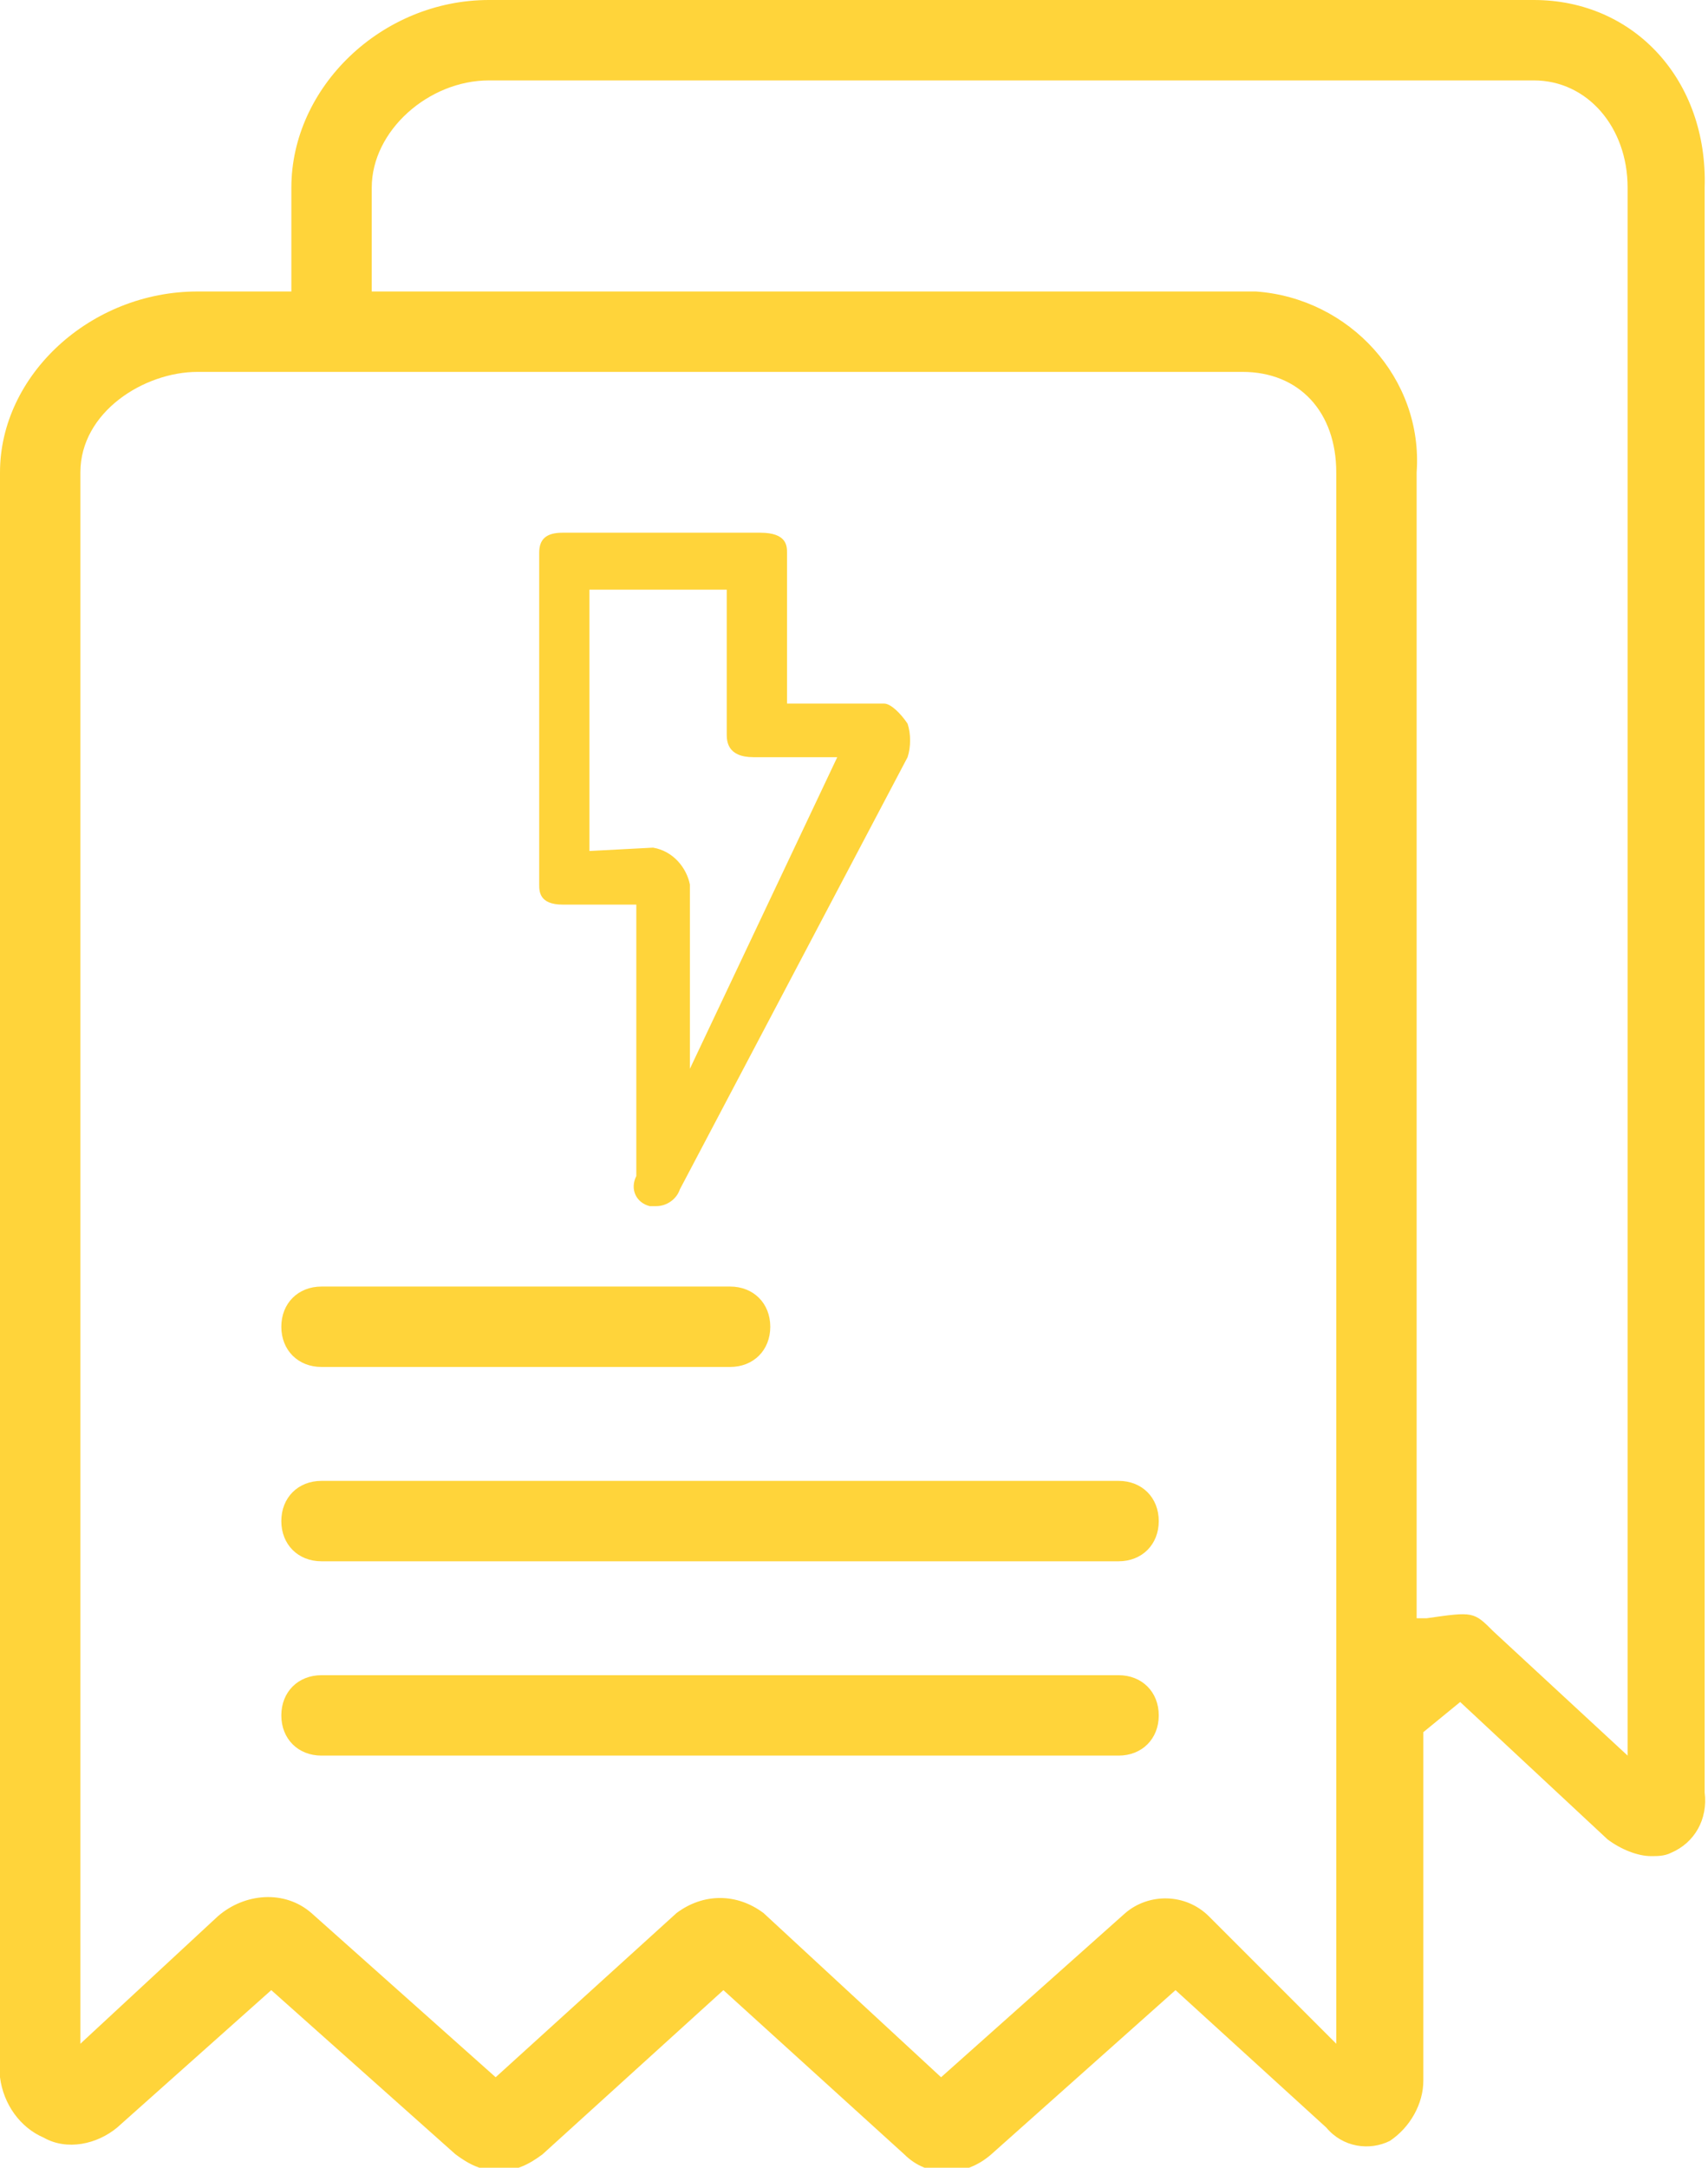 <?xml version="1.0" encoding="utf-8"?>
<!-- Generator: Adobe Illustrator 21.0.0, SVG Export Plug-In . SVG Version: 6.00 Build 0)  -->
<svg version="1.1" id="Layer_1" xmlns="http://www.w3.org/2000/svg" xmlns:xlink="http://www.w3.org/1999/xlink" x="0px" y="0px"
	 viewBox="0 0 51 64.7" style="enable-background:new 0 0 51 64.7;" xml:space="preserve">
<style type="text/css">
	.st0{fill:#FFD43A;}
</style>
<g>
	<path class="st0" d="M48,54.9c0.4,0.3,0.9,0.5,1.3,0.5c0.2,0,0.4,0,0.6-0.1c0.7-0.3,1.1-1,1-1.8l0-47.9C51,2.4,48.8,0,45.8,0H14.6
		c-3.2,0-5.9,2.6-5.9,5.6v3.1H5.9C2.7,8.7,0,11.2,0,14.1v47.9c0.1,0.8,0.6,1.5,1.3,1.8C2,64.2,2.9,64,3.5,63.5l4.6-4.1l5.5,4.9
		c0.4,0.3,0.8,0.5,1.3,0.5c0.5,0,0.9-0.2,1.3-0.5l5.4-4.9l5.4,4.9c0.7,0.7,1.8,0.7,2.6,0l5.5-4.9l4.5,4.1c0.5,0.6,1.3,0.7,1.9,0.4
		c0.6-0.4,1-1.1,1-1.8l0-10.4l1.1-0.9L48,54.9z M39.9,61l-3.8-3.8c-0.7-0.7-1.8-0.7-2.5-0.1l-5.5,4.9l-5.3-4.9
		c-0.8-0.6-1.8-0.6-2.6,0l-5.4,4.9l-5.5-4.9c-0.8-0.7-2-0.6-2.8,0.1L2.4,61V14.1c0-1.8,1.9-3,3.5-3h31.2c1.7,0,2.8,1.2,2.8,3V61z
		 M42.3,48.3V14.1c0.2-2.8-2-5.2-4.8-5.4c-0.1,0-0.2,0-0.4,0h-26V5.6c0-1.7,1.7-3.2,3.5-3.2h31.2c1.6,0,2.8,1.4,2.8,3.2v46.8l-4-3.7
		c-0.6-0.6-0.6-0.6-2-0.4L42.3,48.3z"/>
	<path class="st0" d="M21.8,38.4H9.6c-0.7,0-1.2,0.5-1.2,1.2s0.5,1.2,1.2,1.2h12.2c0.7,0,1.2-0.5,1.2-1.2S22.5,38.4,21.8,38.4z"/>
	<path class="st0" d="M33.4,44.2H9.6c-0.7,0-1.2,0.5-1.2,1.2s0.5,1.2,1.2,1.2h23.8c0.7,0,1.2-0.5,1.2-1.2S34.1,44.2,33.4,44.2z"/>
	<path class="st0" d="M33.4,50H9.6c-0.7,0-1.2,0.5-1.2,1.2s0.5,1.2,1.2,1.2h23.8c0.7,0,1.2-0.5,1.2-1.2S34.1,50,33.4,50z"/>
	<path class="st0" d="M19.4,36h0.2c0.3,0,0.6-0.2,0.7-0.5l6.8-12.9c0.1-0.3,0.1-0.7,0-1c-0.2-0.3-0.5-0.6-0.7-0.6h-2.9v-4.5
		c0-0.2,0-0.6-0.8-0.6h-5.9c-0.5,0-0.7,0.2-0.7,0.6v9.9c0,0.2,0,0.6,0.7,0.6h2.2v8.1C18.8,35.5,19,35.9,19.4,36z M17.6,25.4v-7.8
		h4.1v4.3c0,0.2,0,0.7,0.8,0.7H25l-4.4,9.3v-5.5c-0.1-0.5-0.5-1-1.1-1.1L17.6,25.4z"/>
</g>
</svg>
